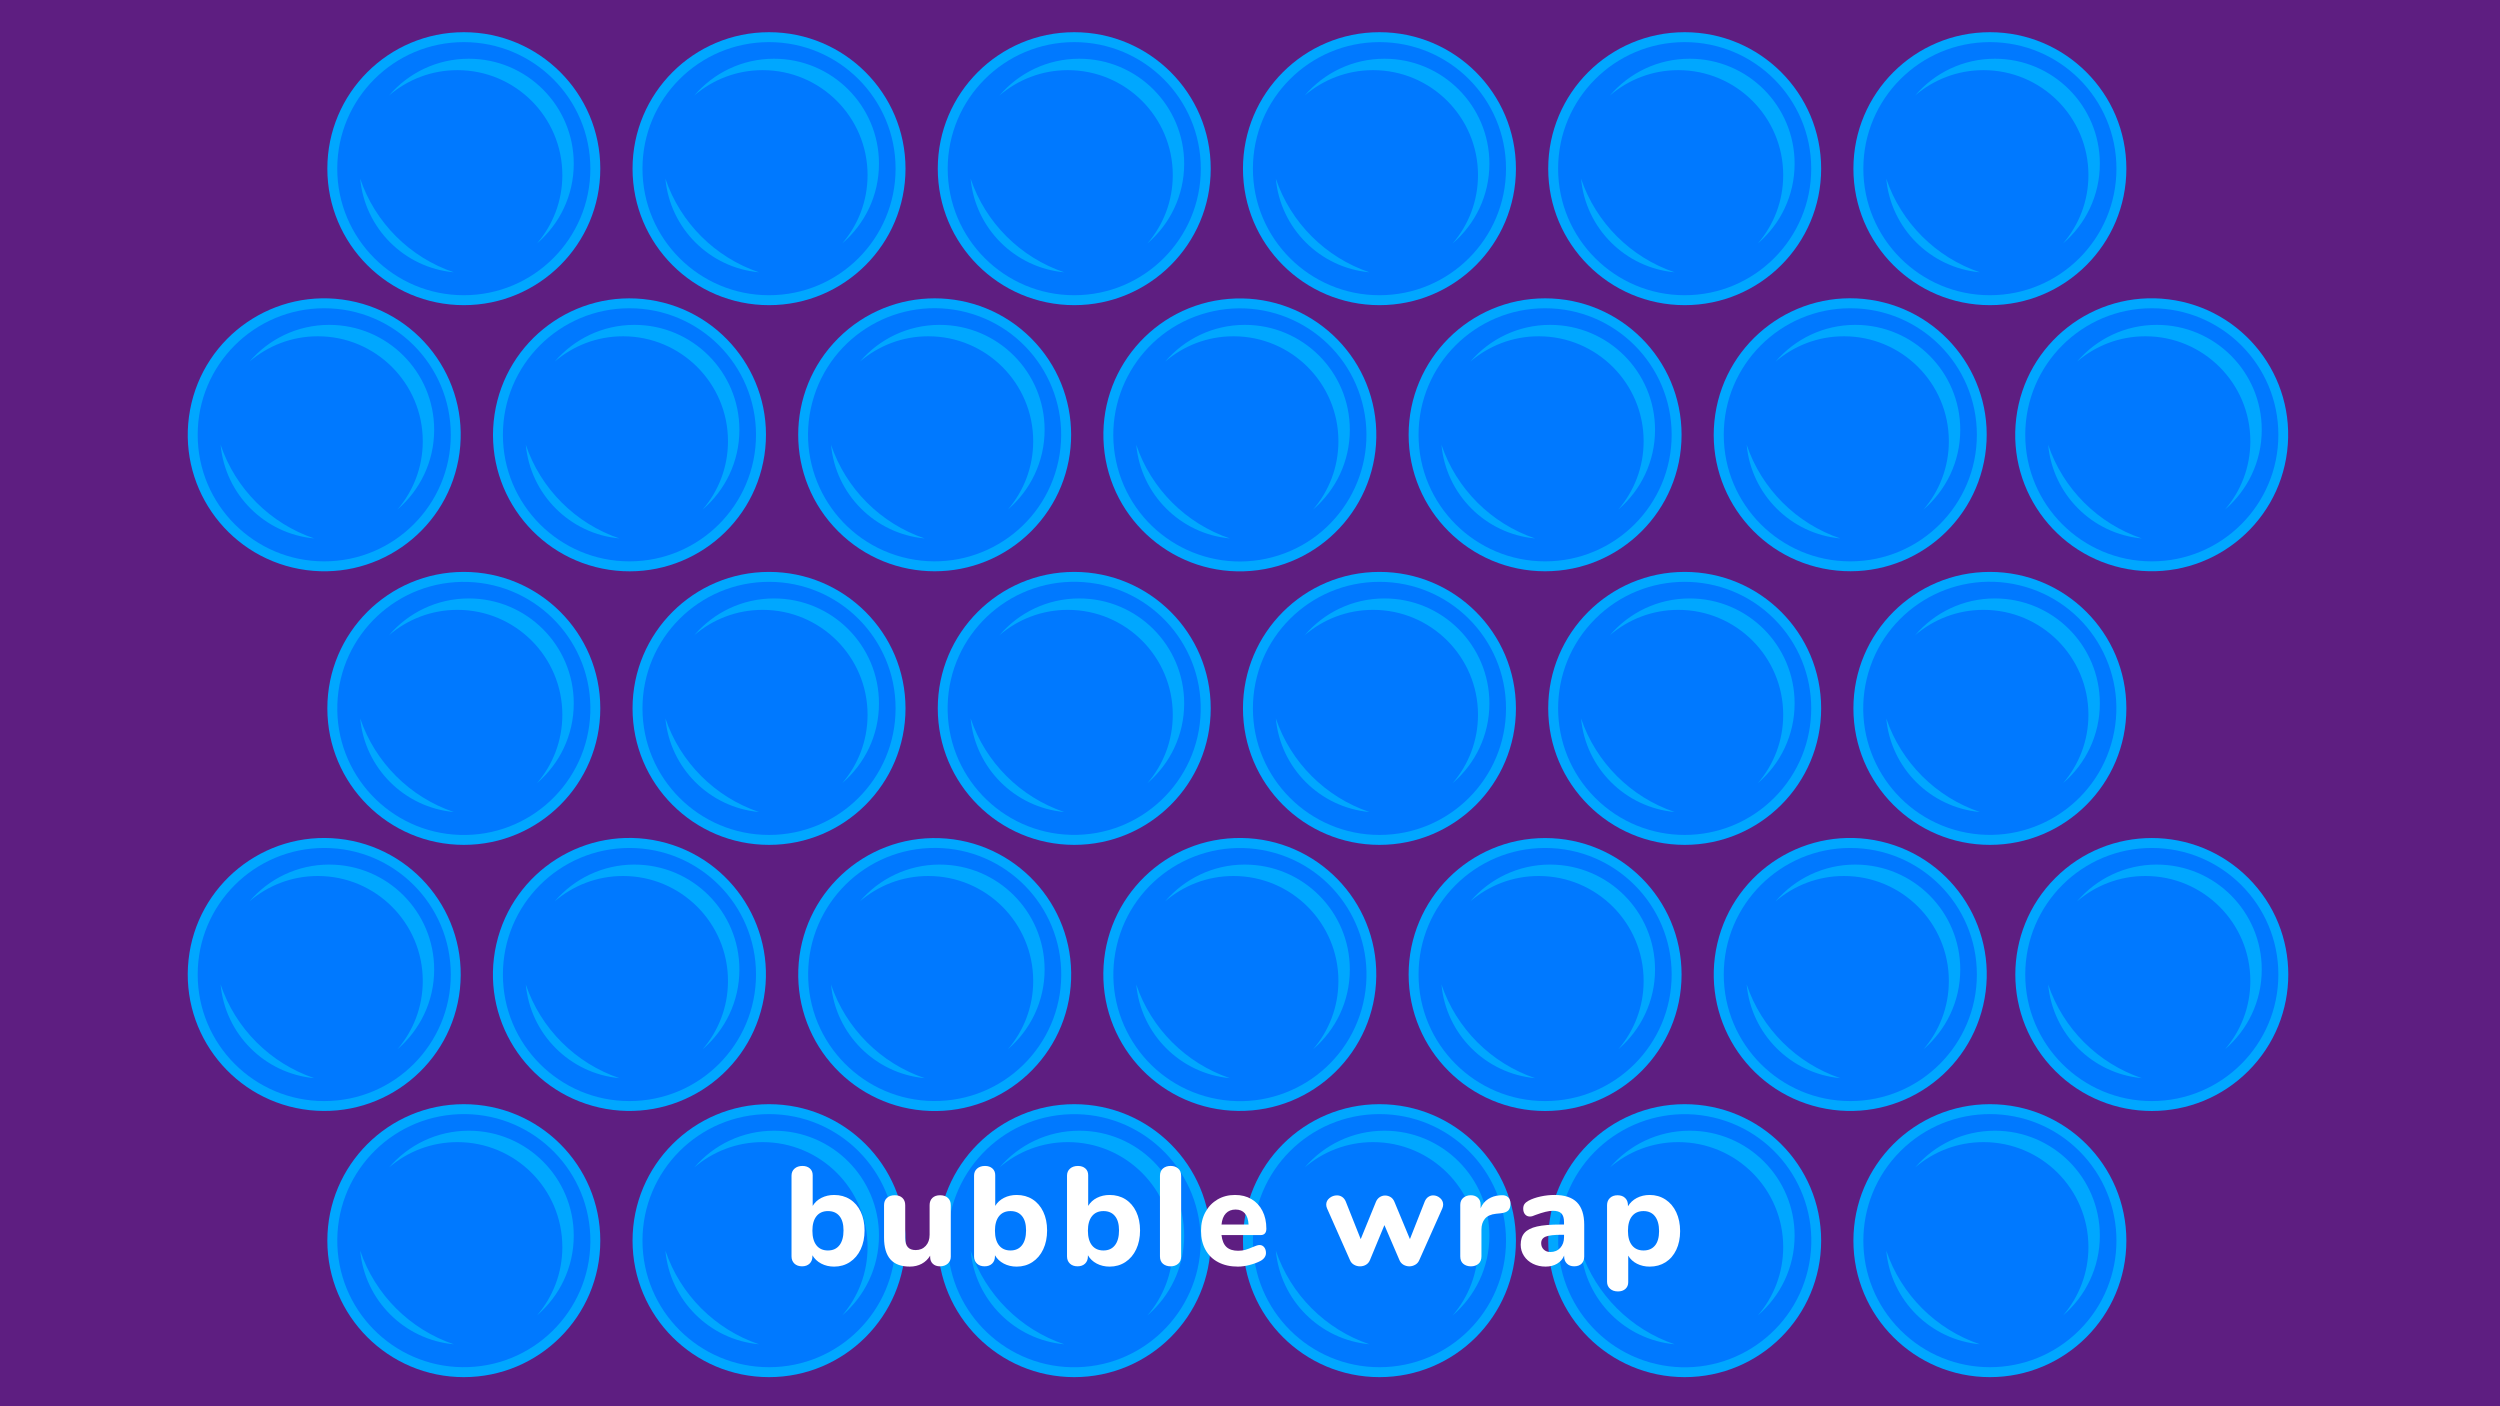 <?xml version="1.0" encoding="UTF-8"?><svg xmlns="http://www.w3.org/2000/svg" viewBox="0 0 1920 1080"><defs><style>.cls-1,.cls-2{fill-rule:evenodd;}.cls-1,.cls-3{fill:#0079ff;}.cls-4{fill:#5e1e81;}.cls-2,.cls-5{fill:#00a7ff;}.cls-6{fill:#fff;}</style></defs><g id="bg"><rect class="cls-4" width="1920" height="1080"/></g><g id="bubble_wrap"><path class="cls-2" d="M461.03,129.54c0,57.89-46.93,104.82-104.81,104.82s-104.82-46.93-104.82-104.82,46.93-104.81,104.82-104.81,104.81,46.93,104.81,104.81Z"/><path class="cls-1" d="M453.4,129.54c0,53.68-43.51,97.19-97.19,97.19s-97.19-43.51-97.19-97.19,43.51-97.19,97.19-97.19,97.19,43.51,97.19,97.19Z"/><path class="cls-2" d="M276.63,137.23c3.52,38.09,33.81,68.38,71.9,71.9-33.77-11.42-60.48-38.12-71.9-71.9Z"/><path class="cls-2" d="M360.04,45.11c-24.49,0-46.41,10.94-61.19,28.17,14.1-12.09,32.4-19.41,52.43-19.41,44.52,0,80.6,36.09,80.6,80.6,0,20.03-7.32,38.33-19.41,52.43,17.24-14.78,28.17-36.7,28.17-61.19,0-44.52-36.09-80.6-80.6-80.6Z"/><path class="cls-2" d="M695.43,129.54c0,57.89-46.93,104.82-104.82,104.82s-104.81-46.93-104.81-104.82,46.93-104.81,104.81-104.81,104.82,46.93,104.82,104.81Z"/><path class="cls-1" d="M687.81,129.54c0,53.68-43.51,97.19-97.19,97.19s-97.19-43.51-97.19-97.19,43.51-97.19,97.19-97.19,97.19,43.51,97.19,97.19Z"/><path class="cls-2" d="M511.03,137.23c3.52,38.09,33.81,68.38,71.9,71.9-33.78-11.42-60.48-38.12-71.9-71.9Z"/><path class="cls-2" d="M594.45,45.11c-24.49,0-46.41,10.94-61.19,28.17,14.1-12.09,32.4-19.41,52.43-19.41,44.51,0,80.6,36.09,80.6,80.6,0,20.03-7.32,38.33-19.41,52.43,17.24-14.78,28.17-36.7,28.17-61.19,0-44.52-36.09-80.6-80.6-80.6Z"/><path class="cls-2" d="M929.84,129.54c0,57.89-46.93,104.82-104.82,104.82s-104.81-46.93-104.81-104.82,46.93-104.81,104.81-104.81,104.82,46.93,104.82,104.81Z"/><path class="cls-1" d="M922.22,129.54c0,53.68-43.51,97.19-97.19,97.19s-97.19-43.51-97.19-97.19,43.51-97.19,97.19-97.19,97.19,43.51,97.19,97.19Z"/><path class="cls-2" d="M745.44,137.23c3.52,38.09,33.81,68.38,71.9,71.9-33.78-11.42-60.48-38.12-71.9-71.9Z"/><path class="cls-2" d="M828.85,45.11c-24.49,0-46.41,10.94-61.19,28.17,14.09-12.09,32.4-19.41,52.43-19.41,44.52,0,80.6,36.09,80.6,80.6,0,20.03-7.32,38.33-19.41,52.43,17.24-14.78,28.17-36.7,28.17-61.19,0-44.52-36.09-80.6-80.6-80.6Z"/><path class="cls-2" d="M1164.24,129.54c0,57.89-46.93,104.82-104.82,104.82s-104.82-46.93-104.82-104.82,46.93-104.81,104.82-104.81,104.82,46.93,104.82,104.81Z"/><path class="cls-1" d="M1156.62,129.54c0,53.68-43.52,97.19-97.19,97.19s-97.19-43.51-97.19-97.19,43.52-97.19,97.19-97.19,97.19,43.51,97.19,97.19Z"/><path class="cls-2" d="M979.84,137.23c3.52,38.09,33.81,68.38,71.9,71.9-33.77-11.42-60.48-38.12-71.9-71.9Z"/><path class="cls-2" d="M1063.26,45.11c-24.49,0-46.41,10.94-61.19,28.17,14.1-12.09,32.41-19.41,52.43-19.41,44.52,0,80.6,36.09,80.6,80.6,0,20.03-7.32,38.33-19.41,52.43,17.24-14.78,28.17-36.7,28.17-61.19,0-44.52-36.09-80.6-80.6-80.6Z"/><path class="cls-2" d="M1398.65,129.54c0,57.89-46.92,104.82-104.81,104.82s-104.81-46.93-104.81-104.82,46.93-104.81,104.81-104.81,104.81,46.93,104.81,104.81Z"/><path class="cls-1" d="M1391.02,129.54c0,53.68-43.52,97.19-97.19,97.19s-97.19-43.51-97.19-97.19,43.51-97.19,97.19-97.19,97.19,43.51,97.19,97.19Z"/><path class="cls-2" d="M1214.25,137.23c3.52,38.09,33.81,68.38,71.9,71.9-33.77-11.42-60.48-38.12-71.9-71.9Z"/><path class="cls-2" d="M1297.66,45.11c-24.49,0-46.41,10.94-61.19,28.17,14.1-12.09,32.4-19.41,52.43-19.41,44.52,0,80.6,36.09,80.6,80.6,0,20.03-7.32,38.33-19.41,52.43,17.24-14.78,28.17-36.7,28.17-61.19,0-44.52-36.08-80.6-80.6-80.6Z"/><path class="cls-2" d="M1633.05,129.54c0,57.89-46.93,104.82-104.81,104.82s-104.82-46.93-104.82-104.82,46.93-104.81,104.82-104.81,104.81,46.93,104.81,104.81Z"/><path class="cls-1" d="M1625.43,129.54c0,53.68-43.51,97.19-97.19,97.19s-97.19-43.51-97.19-97.19,43.51-97.19,97.19-97.19,97.19,43.51,97.19,97.19Z"/><path class="cls-2" d="M1448.65,137.23c3.52,38.09,33.81,68.38,71.9,71.9-33.77-11.42-60.48-38.12-71.9-71.9Z"/><path class="cls-2" d="M1532.07,45.11c-24.49,0-46.41,10.94-61.19,28.17,14.1-12.09,32.4-19.41,52.43-19.41,44.52,0,80.6,36.09,80.6,80.6,0,20.03-7.32,38.33-19.41,52.43,17.24-14.78,28.17-36.7,28.17-61.19,0-44.52-36.09-80.6-80.6-80.6Z"/><circle class="cls-5" cx="249.02" cy="333.93" r="104.81" transform="translate(-124.77 517.8) rotate(-79.48)"/><path class="cls-1" d="M346.21,333.93c0,53.68-43.51,97.19-97.19,97.19s-97.19-43.51-97.19-97.19,43.52-97.19,97.19-97.19,97.19,43.51,97.19,97.19Z"/><path class="cls-2" d="M169.43,341.62c3.52,38.09,33.81,68.38,71.9,71.9-33.78-11.42-60.48-38.12-71.9-71.9Z"/><path class="cls-2" d="M252.84,249.5c-24.49,0-46.41,10.93-61.19,28.17,14.1-12.09,32.4-19.41,52.43-19.41,44.52,0,80.6,36.09,80.6,80.6,0,20.03-7.32,38.33-19.41,52.43,17.23-14.78,28.17-36.7,28.17-61.19,0-44.51-36.09-80.6-80.6-80.6Z"/><circle class="cls-5" cx="483.42" cy="333.93" r="104.81" transform="translate(80.91 761.94) rotate(-81.39)"/><path class="cls-1" d="M580.61,333.93c0,53.68-43.51,97.19-97.19,97.19s-97.19-43.51-97.19-97.19,43.51-97.19,97.19-97.19,97.19,43.51,97.19,97.19Z"/><path class="cls-2" d="M403.83,341.62c3.52,38.09,33.81,68.38,71.9,71.9-33.77-11.42-60.48-38.12-71.9-71.9Z"/><path class="cls-2" d="M487.25,249.5c-24.49,0-46.41,10.93-61.19,28.17,14.1-12.09,32.4-19.41,52.43-19.41,44.51,0,80.6,36.09,80.6,80.6,0,20.03-7.32,38.33-19.41,52.43,17.24-14.78,28.17-36.7,28.17-61.19,0-44.51-36.09-80.6-80.6-80.6Z"/><circle class="cls-5" cx="717.83" cy="333.93" r="104.81" transform="translate(-25.88 605.39) rotate(-45)"/><circle class="cls-3" cx="717.82" cy="333.93" r="97.19" transform="translate(211.24 942.34) rotate(-75.17)"/><path class="cls-2" d="M638.24,341.62c3.52,38.09,33.81,68.38,71.9,71.9-33.77-11.42-60.48-38.12-71.9-71.9Z"/><path class="cls-2" d="M721.66,249.5c-24.49,0-46.41,10.93-61.19,28.17,14.1-12.09,32.4-19.41,52.43-19.41,44.52,0,80.6,36.09,80.6,80.6,0,20.03-7.32,38.33-19.41,52.43,17.24-14.78,28.17-36.7,28.17-61.19,0-44.51-36.09-80.6-80.6-80.6Z"/><circle class="cls-5" cx="952.23" cy="333.93" r="104.81" transform="translate(-24.27 79.56) rotate(-4.72)"/><circle class="cls-3" cx="952.23" cy="333.93" r="97.19" transform="translate(-53.73 254.58) rotate(-14.81)"/><path class="cls-2" d="M872.65,341.62c3.52,38.09,33.81,68.38,71.9,71.9-33.77-11.42-60.48-38.12-71.9-71.9Z"/><path class="cls-2" d="M956.06,249.5c-24.49,0-46.41,10.93-61.19,28.17,14.1-12.09,32.4-19.41,52.43-19.41,44.52,0,80.6,36.09,80.6,80.6,0,20.03-7.32,38.33-19.41,52.43,17.24-14.78,28.17-36.7,28.17-61.19,0-44.51-36.09-80.6-80.6-80.6Z"/><path class="cls-2" d="M1291.45,333.93c0,57.89-46.93,104.81-104.81,104.81s-104.81-46.93-104.81-104.81,46.92-104.81,104.81-104.81,104.81,46.93,104.81,104.81Z"/><path class="cls-1" d="M1283.83,333.93c0,53.68-43.52,97.19-97.19,97.19s-97.19-43.51-97.19-97.19,43.52-97.19,97.19-97.19,97.19,43.51,97.19,97.19Z"/><path class="cls-2" d="M1107.05,341.62c3.52,38.09,33.81,68.38,71.9,71.9-33.77-11.42-60.48-38.12-71.9-71.9Z"/><path class="cls-2" d="M1190.47,249.5c-24.49,0-46.41,10.93-61.19,28.17,14.1-12.09,32.4-19.41,52.43-19.41,44.52,0,80.6,36.09,80.6,80.6,0,20.03-7.32,38.33-19.41,52.43,17.24-14.78,28.17-36.7,28.17-61.19,0-44.51-36.08-80.6-80.6-80.6Z"/><circle class="cls-5" cx="1421.04" cy="333.93" r="104.81" transform="translate(879 1689.31) rotate(-81.43)"/><path class="cls-1" d="M1518.23,333.93c0,53.68-43.52,97.19-97.19,97.19s-97.19-43.51-97.19-97.19,43.52-97.19,97.19-97.19,97.19,43.51,97.19,97.19Z"/><path class="cls-2" d="M1341.45,341.62c3.52,38.09,33.81,68.38,71.9,71.9-33.77-11.42-60.48-38.12-71.9-71.9Z"/><path class="cls-2" d="M1424.87,249.5c-24.49,0-46.41,10.93-61.19,28.17,14.1-12.09,32.4-19.41,52.43-19.41,44.52,0,80.6,36.09,80.6,80.6,0,20.03-7.32,38.33-19.41,52.43,17.24-14.78,28.17-36.7,28.17-61.19,0-44.51-36.09-80.6-80.6-80.6Z"/><path class="cls-2" d="M461.03,544.04c0,57.89-46.93,104.82-104.81,104.82s-104.82-46.93-104.82-104.82,46.93-104.82,104.82-104.82,104.81,46.93,104.81,104.82Z"/><circle class="cls-3" cx="356.21" cy="544.04" r="97.19" transform="translate(-199.38 881.95) rotate(-88.09)"/><path class="cls-2" d="M276.63,551.73c3.52,38.09,33.81,68.38,71.9,71.9-33.77-11.42-60.48-38.12-71.9-71.9Z"/><path class="cls-2" d="M360.04,459.61c-24.49,0-46.41,10.94-61.19,28.17,14.1-12.09,32.4-19.41,52.43-19.41,44.52,0,80.6,36.09,80.6,80.6,0,20.03-7.32,38.34-19.41,52.43,17.24-14.78,28.17-36.7,28.17-61.19,0-44.52-36.09-80.6-80.6-80.6Z"/><path class="cls-2" d="M695.43,544.04c0,57.89-46.93,104.82-104.82,104.82s-104.81-46.93-104.81-104.82,46.93-104.82,104.81-104.82,104.82,46.93,104.82,104.82Z"/><path class="cls-1" d="M687.81,544.04c0,53.68-43.51,97.19-97.19,97.19s-97.19-43.51-97.19-97.19,43.51-97.19,97.19-97.19,97.19,43.51,97.19,97.19Z"/><path class="cls-2" d="M511.03,551.73c3.52,38.09,33.81,68.38,71.9,71.9-33.78-11.42-60.48-38.12-71.9-71.9Z"/><path class="cls-2" d="M594.45,459.61c-24.49,0-46.41,10.94-61.19,28.17,14.1-12.09,32.4-19.41,52.43-19.41,44.51,0,80.6,36.09,80.6,80.6,0,20.03-7.32,38.34-19.41,52.43,17.24-14.78,28.17-36.7,28.17-61.19,0-44.52-36.09-80.6-80.6-80.6Z"/><path class="cls-2" d="M929.84,544.04c0,57.89-46.93,104.82-104.82,104.82s-104.81-46.93-104.81-104.82,46.93-104.82,104.81-104.82,104.82,46.93,104.82,104.82Z"/><circle class="cls-3" cx="825.02" cy="544.04" r="97.19" transform="translate(260.51 1355.19) rotate(-88.57)"/><path class="cls-2" d="M745.44,551.73c3.52,38.09,33.81,68.38,71.9,71.9-33.78-11.42-60.48-38.12-71.9-71.9Z"/><path class="cls-2" d="M828.85,459.61c-24.49,0-46.41,10.94-61.19,28.17,14.09-12.09,32.4-19.41,52.43-19.41,44.52,0,80.6,36.09,80.6,80.6,0,20.03-7.32,38.34-19.41,52.43,17.24-14.78,28.17-36.7,28.17-61.19,0-44.52-36.09-80.6-80.6-80.6Z"/><path class="cls-2" d="M1164.24,544.04c0,57.89-46.93,104.82-104.82,104.82s-104.82-46.93-104.82-104.82,46.93-104.82,104.82-104.82,104.82,46.93,104.82,104.82Z"/><path class="cls-1" d="M1156.62,544.04c0,53.68-43.52,97.19-97.19,97.19s-97.19-43.51-97.19-97.19,43.52-97.19,97.19-97.19,97.19,43.51,97.19,97.19Z"/><path class="cls-2" d="M979.84,551.73c3.52,38.09,33.81,68.38,71.9,71.9-33.77-11.42-60.48-38.12-71.9-71.9Z"/><path class="cls-2" d="M1063.26,459.61c-24.49,0-46.41,10.94-61.19,28.17,14.1-12.09,32.41-19.41,52.43-19.41,44.52,0,80.6,36.09,80.6,80.6,0,20.03-7.32,38.34-19.41,52.43,17.24-14.78,28.17-36.7,28.17-61.19,0-44.52-36.09-80.6-80.6-80.6Z"/><path class="cls-2" d="M1398.65,544.04c0,57.89-46.92,104.82-104.81,104.82s-104.81-46.93-104.81-104.82,46.93-104.82,104.81-104.82,104.81,46.93,104.81,104.82Z"/><circle class="cls-3" cx="1293.83" cy="544.04" r="97.19" transform="translate(-5.74 1074.22) rotate(-45)"/><path class="cls-2" d="M1214.25,551.73c3.52,38.09,33.81,68.38,71.9,71.9-33.77-11.42-60.48-38.12-71.9-71.9Z"/><path class="cls-2" d="M1297.66,459.61c-24.49,0-46.41,10.94-61.19,28.17,14.1-12.09,32.4-19.41,52.43-19.41,44.52,0,80.6,36.09,80.6,80.6,0,20.03-7.32,38.34-19.41,52.43,17.24-14.78,28.17-36.7,28.17-61.19,0-44.52-36.08-80.6-80.6-80.6Z"/><path class="cls-2" d="M1633.05,544.04c0,57.89-46.93,104.82-104.81,104.82s-104.82-46.93-104.82-104.82,46.93-104.82,104.82-104.82,104.81,46.93,104.81,104.82Z"/><circle class="cls-3" cx="1528.24" cy="544.04" r="97.19" transform="translate(643.11 1903.46) rotate(-76.53)"/><path class="cls-2" d="M1448.65,551.73c3.52,38.09,33.81,68.38,71.9,71.9-33.77-11.42-60.48-38.12-71.9-71.9Z"/><path class="cls-2" d="M1532.07,459.61c-24.49,0-46.41,10.94-61.19,28.17,14.1-12.09,32.4-19.41,52.43-19.41,44.52,0,80.6,36.09,80.6,80.6,0,20.03-7.32,38.34-19.41,52.43,17.24-14.78,28.17-36.7,28.17-61.19,0-44.52-36.09-80.6-80.6-80.6Z"/><path class="cls-2" d="M461.03,952.82c0,57.89-46.93,104.82-104.81,104.82s-104.82-46.93-104.82-104.82,46.93-104.81,104.82-104.81,104.81,46.92,104.81,104.81Z"/><circle class="cls-3" cx="356.21" cy="952.82" r="97.19" transform="translate(-36.3 14.37) rotate(-2.2)"/><path class="cls-2" d="M276.63,960.51c3.52,38.09,33.81,68.38,71.9,71.9-33.77-11.42-60.48-38.12-71.9-71.9Z"/><path class="cls-2" d="M360.04,868.39c-24.49,0-46.41,10.94-61.19,28.17,14.1-12.1,32.4-19.41,52.43-19.41,44.52,0,80.6,36.08,80.6,80.6,0,20.03-7.32,38.33-19.41,52.43,17.24-14.78,28.17-36.7,28.17-61.19,0-44.51-36.09-80.6-80.6-80.6Z"/><path class="cls-2" d="M695.43,952.82c0,57.89-46.93,104.82-104.82,104.82s-104.81-46.93-104.81-104.82,46.93-104.81,104.81-104.81,104.82,46.92,104.82,104.81Z"/><path class="cls-1" d="M687.81,952.82c0,53.68-43.51,97.19-97.19,97.19s-97.19-43.51-97.19-97.19,43.51-97.19,97.19-97.19,97.19,43.51,97.19,97.19Z"/><path class="cls-2" d="M511.03,960.51c3.52,38.09,33.81,68.38,71.9,71.9-33.78-11.42-60.48-38.12-71.9-71.9Z"/><path class="cls-2" d="M594.45,868.39c-24.49,0-46.41,10.94-61.19,28.17,14.1-12.1,32.4-19.41,52.43-19.41,44.51,0,80.6,36.08,80.6,80.6,0,20.03-7.32,38.33-19.41,52.43,17.24-14.78,28.17-36.7,28.17-61.19,0-44.51-36.09-80.6-80.6-80.6Z"/><path class="cls-2" d="M929.84,952.82c0,57.89-46.93,104.82-104.82,104.82s-104.81-46.93-104.81-104.82,46.93-104.81,104.81-104.81,104.82,46.92,104.82,104.81Z"/><circle class="cls-3" cx="825.02" cy="952.82" r="97.19" transform="translate(-26.17 23.3) rotate(-1.59)"/><path class="cls-2" d="M745.44,960.51c3.52,38.09,33.81,68.38,71.9,71.9-33.78-11.42-60.48-38.12-71.9-71.9Z"/><path class="cls-2" d="M828.85,868.39c-24.49,0-46.41,10.94-61.19,28.17,14.09-12.1,32.4-19.41,52.43-19.41,44.52,0,80.6,36.08,80.6,80.6,0,20.03-7.32,38.33-19.41,52.43,17.24-14.78,28.17-36.7,28.17-61.19,0-44.51-36.09-80.6-80.6-80.6Z"/><path class="cls-2" d="M1164.24,952.82c0,57.89-46.93,104.82-104.82,104.82s-104.82-46.93-104.82-104.82,46.93-104.81,104.82-104.81,104.82,46.92,104.82,104.81Z"/><path class="cls-1" d="M1156.62,952.82c0,53.68-43.52,97.19-97.19,97.19s-97.19-43.51-97.19-97.19,43.52-97.19,97.19-97.19,97.19,43.51,97.19,97.19Z"/><path class="cls-2" d="M979.84,960.51c3.52,38.09,33.81,68.38,71.9,71.9-33.77-11.42-60.48-38.12-71.9-71.9Z"/><path class="cls-2" d="M1063.26,868.39c-24.49,0-46.41,10.94-61.19,28.17,14.1-12.1,32.41-19.41,52.43-19.41,44.52,0,80.6,36.08,80.6,80.6,0,20.03-7.32,38.33-19.41,52.43,17.24-14.78,28.17-36.7,28.17-61.19,0-44.51-36.09-80.6-80.6-80.6Z"/><path class="cls-2" d="M1398.65,952.82c0,57.89-46.92,104.82-104.81,104.82s-104.81-46.93-104.81-104.82,46.93-104.81,104.81-104.81,104.81,46.92,104.81,104.81Z"/><circle class="cls-3" cx="1293.83" cy="952.82" r="97.19" transform="translate(72.62 1997.09) rotate(-76.9)"/><path class="cls-2" d="M1214.25,960.51c3.52,38.09,33.81,68.38,71.9,71.9-33.77-11.42-60.48-38.12-71.9-71.9Z"/><path class="cls-2" d="M1297.66,868.39c-24.49,0-46.41,10.94-61.19,28.17,14.1-12.1,32.4-19.41,52.43-19.41,44.52,0,80.6,36.08,80.6,80.6,0,20.03-7.32,38.33-19.41,52.43,17.24-14.78,28.17-36.7,28.17-61.19,0-44.51-36.08-80.6-80.6-80.6Z"/><path class="cls-2" d="M1633.05,952.82c0,57.89-46.93,104.82-104.81,104.82s-104.82-46.93-104.82-104.82,46.93-104.81,104.82-104.81,104.81,46.92,104.81,104.81Z"/><circle class="cls-3" cx="1528.24" cy="952.82" r="97.19" transform="translate(-226.13 1359.7) rotate(-45)"/><path class="cls-2" d="M1448.65,960.51c3.52,38.09,33.81,68.38,71.9,71.9-33.77-11.42-60.48-38.12-71.9-71.9Z"/><path class="cls-2" d="M1532.07,868.39c-24.49,0-46.41,10.94-61.19,28.17,14.1-12.1,32.4-19.41,52.43-19.41,44.52,0,80.6,36.08,80.6,80.6,0,20.03-7.32,38.33-19.41,52.43,17.24-14.78,28.17-36.7,28.17-61.19,0-44.51-36.09-80.6-80.6-80.6Z"/><circle class="cls-5" cx="249.02" cy="748.43" r="104.82" transform="translate(-521.73 916.07) rotate(-83.87)"/><path class="cls-1" d="M346.21,748.43c0,53.68-43.51,97.19-97.19,97.19s-97.19-43.51-97.19-97.19,43.52-97.19,97.19-97.19,97.19,43.52,97.19,97.19Z"/><path class="cls-2" d="M169.43,756.12c3.52,38.09,33.81,68.38,71.9,71.9-33.78-11.42-60.48-38.12-71.9-71.9Z"/><path class="cls-2" d="M252.84,664c-24.49,0-46.41,10.94-61.19,28.18,14.1-12.09,32.4-19.41,52.43-19.41,44.52,0,80.6,36.09,80.6,80.6,0,20.03-7.32,38.33-19.41,52.43,17.23-14.78,28.17-36.7,28.17-61.19,0-44.52-36.09-80.6-80.6-80.6Z"/><circle class="cls-5" cx="483.42" cy="748.43" r="104.82" transform="translate(-353.48 1054.11) rotate(-77.21)"/><path class="cls-1" d="M580.61,748.43c0,53.68-43.51,97.19-97.19,97.19s-97.19-43.51-97.19-97.19,43.51-97.19,97.19-97.19,97.19,43.52,97.19,97.19Z"/><path class="cls-2" d="M403.83,756.12c3.52,38.09,33.81,68.38,71.9,71.9-33.77-11.42-60.48-38.12-71.9-71.9Z"/><path class="cls-2" d="M487.25,664c-24.49,0-46.41,10.94-61.19,28.18,14.1-12.09,32.4-19.41,52.43-19.41,44.51,0,80.6,36.09,80.6,80.6,0,20.03-7.32,38.33-19.41,52.43,17.24-14.78,28.17-36.7,28.17-61.19,0-44.52-36.09-80.6-80.6-80.6Z"/><circle class="cls-5" cx="717.83" cy="748.43" r="104.82" transform="translate(-55.65 1439.19) rotate(-87.96)"/><circle class="cls-3" cx="717.82" cy="748.43" r="97.19" transform="translate(-30.43 30.42) rotate(-2.38)"/><path class="cls-2" d="M638.24,756.12c3.52,38.09,33.81,68.38,71.9,71.9-33.77-11.42-60.48-38.12-71.9-71.9Z"/><path class="cls-2" d="M721.66,664c-24.49,0-46.41,10.94-61.19,28.18,14.1-12.09,32.4-19.41,52.43-19.41,44.52,0,80.6,36.09,80.6,80.6,0,20.03-7.32,38.33-19.41,52.43,17.24-14.78,28.17-36.7,28.17-61.19,0-44.52-36.09-80.6-80.6-80.6Z"/><circle class="cls-5" cx="952.23" cy="748.43" r="104.82" transform="translate(191.67 1691) rotate(-89.27)"/><circle class="cls-3" cx="952.23" cy="748.43" r="97.19" transform="translate(7.49 1506.3) rotate(-76.9)"/><path class="cls-2" d="M872.65,756.12c3.52,38.09,33.81,68.38,71.9,71.9-33.77-11.42-60.48-38.12-71.9-71.9Z"/><path class="cls-2" d="M956.06,664c-24.49,0-46.41,10.94-61.19,28.18,14.1-12.09,32.4-19.41,52.43-19.41,44.52,0,80.6,36.09,80.6,80.6,0,20.03-7.32,38.33-19.41,52.43,17.24-14.78,28.17-36.7,28.17-61.19,0-44.52-36.09-80.6-80.6-80.6Z"/><path class="cls-2" d="M1291.45,748.43c0,57.89-46.93,104.82-104.81,104.82s-104.81-46.93-104.81-104.82,46.92-104.81,104.81-104.81,104.81,46.93,104.81,104.81Z"/><path class="cls-1" d="M1283.83,748.43c0,53.68-43.52,97.19-97.19,97.19s-97.19-43.51-97.19-97.19,43.52-97.19,97.19-97.19,97.19,43.52,97.19,97.19Z"/><path class="cls-2" d="M1107.05,756.12c3.52,38.09,33.81,68.38,71.9,71.9-33.77-11.42-60.48-38.12-71.9-71.9Z"/><path class="cls-2" d="M1190.47,664c-24.49,0-46.41,10.94-61.19,28.18,14.1-12.09,32.4-19.41,52.43-19.41,44.52,0,80.6,36.09,80.6,80.6,0,20.03-7.32,38.33-19.41,52.43,17.24-14.78,28.17-36.7,28.17-61.19,0-44.52-36.08-80.6-80.6-80.6Z"/><circle class="cls-5" cx="1421.04" cy="748.43" r="104.82" transform="translate(370.38 1963.18) rotate(-76.92)"/><path class="cls-1" d="M1518.23,748.43c0,53.68-43.52,97.19-97.19,97.19s-97.19-43.51-97.19-97.19,43.52-97.19,97.19-97.19,97.19,43.52,97.19,97.19Z"/><path class="cls-2" d="M1341.45,756.12c3.52,38.09,33.81,68.38,71.9,71.9-33.77-11.42-60.48-38.12-71.9-71.9Z"/><path class="cls-2" d="M1424.87,664c-24.49,0-46.41,10.94-61.19,28.18,14.1-12.09,32.4-19.41,52.43-19.41,44.52,0,80.6,36.09,80.6,80.6,0,20.03-7.32,38.33-19.41,52.43,17.24-14.78,28.17-36.7,28.17-61.19,0-44.52-36.09-80.6-80.6-80.6Z"/><circle class="cls-5" cx="1652.59" cy="333.93" r="104.81" transform="translate(1118.82 1933.2) rotate(-82.97)"/><path class="cls-1" d="M1749.78,333.93c0,53.68-43.52,97.19-97.19,97.19s-97.19-43.51-97.19-97.19,43.52-97.19,97.19-97.19,97.19,43.51,97.19,97.19Z"/><path class="cls-2" d="M1573,341.62c3.52,38.09,33.81,68.38,71.9,71.9-33.77-11.42-60.48-38.12-71.9-71.9Z"/><path class="cls-2" d="M1656.42,249.5c-24.49,0-46.41,10.93-61.19,28.17,14.1-12.09,32.4-19.41,52.43-19.41,44.52,0,80.6,36.09,80.6,80.6,0,20.03-7.32,38.33-19.41,52.43,17.24-14.78,28.17-36.7,28.17-61.19,0-44.51-36.08-80.6-80.6-80.6Z"/><circle class="cls-5" cx="1652.59" cy="748.43" r="104.82" transform="translate(-45.19 1387.76) rotate(-45)"/><path class="cls-1" d="M1749.78,748.43c0,53.68-43.52,97.19-97.19,97.19s-97.19-43.51-97.19-97.19,43.52-97.19,97.19-97.19,97.19,43.52,97.19,97.19Z"/><path class="cls-2" d="M1573,756.12c3.52,38.09,33.81,68.38,71.9,71.9-33.77-11.42-60.48-38.12-71.9-71.9Z"/><path class="cls-2" d="M1656.42,664c-24.49,0-46.41,10.94-61.19,28.18,14.1-12.09,32.4-19.41,52.43-19.41,44.52,0,80.6,36.09,80.6,80.6,0,20.03-7.32,38.33-19.41,52.43,17.24-14.78,28.17-36.7,28.17-61.19,0-44.52-36.08-80.6-80.6-80.6Z"/><path class="cls-6" d="M652.78,921.07c3.52,2.23,6.26,5.4,8.24,9.53,1.97,4.13,2.96,8.92,2.96,14.38s-.99,10.28-2.96,14.48c-1.97,4.2-4.74,7.47-8.29,9.8-3.55,2.33-7.59,3.5-12.11,3.5-3.66,0-6.96-.77-9.91-2.32-2.94-1.54-5.21-3.68-6.78-6.41v.86c0,2.3-.72,4.15-2.15,5.54-1.44,1.4-3.38,2.1-5.81,2.1s-4.4-.7-5.87-2.1c-1.47-1.4-2.21-3.25-2.21-5.54v-62.02c0-2.22.77-4.02,2.32-5.38,1.54-1.36,3.57-2.05,6.08-2.05,2.37,0,4.27.65,5.71,1.94,1.44,1.29,2.15,3.01,2.15,5.17v23.58c1.58-2.66,3.82-4.72,6.73-6.19,2.91-1.47,6.15-2.21,9.75-2.21,4.59,0,8.65,1.11,12.17,3.34ZM644.7,956.33c2.08-2.69,3.12-6.48,3.12-11.36s-1.04-8.49-3.12-11.04c-2.08-2.55-5.03-3.82-8.83-3.82s-6.75,1.31-8.83,3.93c-2.08,2.62-3.12,6.34-3.12,11.14s1.04,8.63,3.12,11.25c2.08,2.62,5.02,3.93,8.83,3.93s6.75-1.35,8.83-4.04Z"/><path class="cls-6" d="M727.99,919.99c1.47,1.36,2.21,3.23,2.21,5.6v39.52c0,2.23-.77,4.02-2.32,5.38-1.54,1.36-3.54,2.05-5.98,2.05-2.3,0-4.13-.65-5.49-1.94-1.37-1.29-2.05-3.01-2.05-5.17v-1.08c-1.65,2.73-3.82,4.81-6.51,6.25-2.69,1.43-5.73,2.15-9.1,2.15-6.68,0-11.65-1.85-14.91-5.54-3.27-3.7-4.9-9.28-4.9-16.74v-24.87c0-2.37.74-4.23,2.21-5.6,1.47-1.36,3.46-2.05,5.98-2.05s4.49.68,5.92,2.05c1.43,1.36,2.15,3.23,2.15,5.6v25.2c0,3.16.66,5.49,1.99,7,1.33,1.51,3.35,2.26,6.08,2.26,3.16,0,5.72-1.08,7.7-3.23,1.97-2.15,2.96-4.99,2.96-8.51v-22.72c0-2.37.72-4.23,2.15-5.6,1.43-1.36,3.41-2.05,5.92-2.05s4.5.68,5.98,2.05Z"/><path class="cls-6" d="M792.97,921.07c3.52,2.23,6.26,5.4,8.24,9.53,1.97,4.13,2.96,8.92,2.96,14.38s-.99,10.28-2.96,14.48c-1.97,4.2-4.74,7.47-8.29,9.8-3.55,2.33-7.59,3.5-12.11,3.5-3.66,0-6.96-.77-9.91-2.32-2.94-1.54-5.21-3.68-6.78-6.41v.86c0,2.3-.72,4.15-2.15,5.54-1.44,1.4-3.38,2.1-5.81,2.1s-4.4-.7-5.87-2.1c-1.47-1.4-2.21-3.25-2.21-5.54v-62.02c0-2.22.77-4.02,2.32-5.38,1.54-1.36,3.57-2.05,6.08-2.05,2.37,0,4.27.65,5.71,1.94,1.44,1.29,2.15,3.01,2.15,5.17v23.58c1.58-2.66,3.82-4.72,6.73-6.19,2.91-1.47,6.15-2.21,9.75-2.21,4.59,0,8.65,1.11,12.17,3.34ZM784.9,956.33c2.08-2.69,3.12-6.48,3.12-11.36s-1.04-8.49-3.12-11.04c-2.08-2.55-5.03-3.82-8.83-3.82s-6.75,1.31-8.83,3.93c-2.08,2.62-3.12,6.34-3.12,11.14s1.04,8.63,3.12,11.25c2.08,2.62,5.02,3.93,8.83,3.93s6.75-1.35,8.83-4.04Z"/><path class="cls-6" d="M864.36,921.07c3.52,2.23,6.26,5.4,8.24,9.53,1.97,4.13,2.96,8.92,2.96,14.38s-.99,10.28-2.96,14.48c-1.97,4.2-4.74,7.47-8.29,9.8-3.55,2.33-7.59,3.5-12.11,3.5-3.66,0-6.96-.77-9.91-2.32-2.94-1.54-5.21-3.68-6.78-6.41v.86c0,2.3-.72,4.15-2.15,5.54-1.44,1.4-3.38,2.1-5.81,2.1s-4.4-.7-5.87-2.1c-1.47-1.4-2.21-3.25-2.21-5.54v-62.02c0-2.22.77-4.02,2.32-5.38,1.54-1.36,3.57-2.05,6.08-2.05,2.37,0,4.27.65,5.71,1.94,1.44,1.29,2.15,3.01,2.15,5.17v23.58c1.58-2.66,3.82-4.72,6.73-6.19,2.91-1.47,6.15-2.21,9.75-2.21,4.59,0,8.65,1.11,12.17,3.34ZM856.29,956.33c2.08-2.69,3.12-6.48,3.12-11.36s-1.04-8.49-3.12-11.04c-2.08-2.55-5.03-3.82-8.83-3.82s-6.75,1.31-8.83,3.93c-2.08,2.62-3.12,6.34-3.12,11.14s1.04,8.63,3.12,11.25c2.08,2.62,5.02,3.93,8.83,3.93s6.75-1.35,8.83-4.04Z"/><path class="cls-6" d="M893.17,970.6c-1.54-1.29-2.32-3.19-2.32-5.71v-61.81c0-2.51.77-4.42,2.32-5.71,1.54-1.29,3.5-1.94,5.87-1.94s4.22.65,5.76,1.94c1.54,1.29,2.32,3.19,2.32,5.71v61.81c0,2.51-.77,4.42-2.32,5.71-1.54,1.29-3.46,1.94-5.76,1.94s-4.33-.65-5.87-1.94Z"/><path class="cls-6" d="M970.91,957.89c.9,1.15,1.35,2.62,1.35,4.42,0,1.22-.36,2.35-1.08,3.39-.72,1.04-1.72,1.92-3.02,2.64-2.44,1.29-5.28,2.35-8.51,3.18-3.23.82-6.21,1.24-8.94,1.24-5.74,0-10.75-1.11-15.02-3.34-4.27-2.22-7.56-5.4-9.85-9.53-2.3-4.13-3.45-8.99-3.45-14.59s1.11-10.16,3.34-14.32c2.22-4.16,5.31-7.41,9.26-9.75,3.95-2.33,8.43-3.5,13.46-3.5s9.03,1.06,12.65,3.18c3.62,2.12,6.44,5.13,8.45,9.04,2.01,3.91,3.01,8.49,3.01,13.73,0,1.58-.38,2.78-1.13,3.61-.75.83-1.81,1.24-3.18,1.24h-30.15c.5,4.24,1.79,7.31,3.88,9.21,2.08,1.9,5.06,2.85,8.94,2.85,2.08,0,3.95-.25,5.6-.75,1.65-.5,3.48-1.18,5.49-2.05,1-.43,1.97-.81,2.91-1.13.93-.32,1.76-.48,2.48-.48,1.44,0,2.6.58,3.5,1.72ZM941.46,931.89c-1.87,1.97-2.98,4.83-3.34,8.56h20.78c-.22-3.8-1.17-6.68-2.85-8.61-1.69-1.94-4.08-2.91-7.16-2.91s-5.56.99-7.43,2.96Z"/><path class="cls-6" d="M1096.94,919.23c1.15-.79,2.37-1.18,3.66-1.18,2.01,0,3.8.68,5.38,2.05,1.58,1.36,2.37,3.05,2.37,5.06,0,.86-.21,1.83-.65,2.91l-17.66,39.63c-.65,1.58-1.69,2.78-3.12,3.61-1.44.82-2.94,1.24-4.52,1.24s-3.18-.41-4.58-1.24c-1.4-.83-2.42-2.03-3.07-3.61l-11.52-26.81-11.09,26.81c-.65,1.58-1.65,2.78-3.02,3.61-1.36.82-2.91,1.24-4.63,1.24s-3.2-.41-4.63-1.24c-1.44-.83-2.48-2.03-3.12-3.61l-17.55-39.63c-.43-1-.65-1.97-.65-2.91,0-2.01.84-3.7,2.53-5.06,1.69-1.36,3.61-2.05,5.76-2.05,1.44,0,2.75.4,3.93,1.18,1.18.79,2.1,1.94,2.75,3.45l11.52,28.97,11.74-28.75c.65-1.51,1.6-2.67,2.85-3.5,1.25-.82,2.64-1.24,4.15-1.24s2.91.4,4.2,1.18c1.29.79,2.26,1.98,2.91,3.55l11.95,28.75,11.41-28.97c.65-1.51,1.54-2.65,2.69-3.45Z"/><path class="cls-6" d="M1158.16,919.4c1.26,1.11,1.88,2.78,1.88,5.01,0,2.37-.58,4.13-1.72,5.28s-3.2,1.87-6.14,2.15l-3.23.32c-3.95.43-6.8,1.72-8.56,3.88-1.76,2.15-2.64,4.92-2.64,8.29v20.57c0,2.51-.77,4.42-2.32,5.71-1.54,1.29-3.46,1.94-5.76,1.94s-4.33-.65-5.87-1.94c-1.54-1.29-2.32-3.19-2.32-5.71v-39.52c0-2.37.79-4.2,2.37-5.49,1.58-1.29,3.48-1.94,5.71-1.94s3.95.63,5.38,1.88c1.43,1.26,2.15,3,2.15,5.22v2.91c1.29-3.09,3.25-5.45,5.87-7.11,2.62-1.65,5.47-2.58,8.56-2.8l1.51-.11c2.15-.14,3.86.34,5.11,1.45Z"/><path class="cls-6" d="M1211.08,923.38c3.73,3.77,5.6,9.53,5.6,17.28v24.33c0,2.37-.68,4.22-2.05,5.55-1.37,1.33-3.27,1.99-5.71,1.99-2.3,0-4.15-.7-5.55-2.1s-2.1-3.21-2.1-5.44v-.75c-1.08,2.66-2.87,4.74-5.38,6.25-2.51,1.51-5.46,2.26-8.83,2.26-3.59,0-6.84-.72-9.75-2.15-2.91-1.44-5.21-3.45-6.89-6.03-1.69-2.58-2.53-5.45-2.53-8.61,0-3.88.99-6.93,2.96-9.15,1.97-2.22,5.15-3.84,9.53-4.85,4.38-1,10.37-1.51,17.98-1.51h2.8v-1.94c0-3.01-.67-5.2-1.99-6.57-1.33-1.36-3.54-2.05-6.62-2.05s-7.54,1.08-13.35,3.23c-1.65.79-3.05,1.18-4.2,1.18-1.58,0-2.84-.56-3.77-1.67-.93-1.11-1.4-2.57-1.4-4.36,0-1.44.32-2.62.97-3.55.65-.93,1.69-1.79,3.12-2.58,2.51-1.36,5.58-2.44,9.21-3.23,3.62-.79,7.2-1.18,10.71-1.18,7.75,0,13.5,1.88,17.23,5.65ZM1198.27,958.38c1.94-2.12,2.91-4.86,2.91-8.24v-1.83h-1.83c-5.81,0-9.89.47-12.22,1.4-2.33.93-3.5,2.62-3.5,5.06,0,2.01.66,3.64,1.99,4.9,1.33,1.26,3,1.88,5.01,1.88,3.16,0,5.71-1.06,7.65-3.18Z"/><path class="cls-6" d="M1279.08,921.23c3.55,2.33,6.32,5.6,8.29,9.8,1.97,4.2,2.96,9.03,2.96,14.48s-.99,10.25-2.96,14.38c-1.97,4.13-4.72,7.3-8.24,9.53-3.52,2.23-7.57,3.34-12.17,3.34-3.59,0-6.84-.74-9.75-2.21-2.91-1.47-5.15-3.54-6.73-6.19v20.35c0,2.15-.72,3.88-2.15,5.17-1.44,1.29-3.34,1.94-5.71,1.94-2.51,0-4.54-.68-6.08-2.05-1.54-1.36-2.32-3.16-2.32-5.38v-58.79c0-2.3.74-4.15,2.21-5.54,1.47-1.4,3.43-2.1,5.87-2.1s4.38.7,5.81,2.1c1.44,1.4,2.15,3.25,2.15,5.54v.86c1.58-2.73,3.84-4.86,6.78-6.41,2.94-1.54,6.25-2.32,9.91-2.32,4.52,0,8.56,1.17,12.11,3.5ZM1271.05,956.55c2.08-2.55,3.12-6.23,3.12-11.04s-1.04-8.67-3.12-11.36c-2.08-2.69-5.03-4.04-8.83-4.04s-6.75,1.31-8.83,3.93c-2.08,2.62-3.12,6.37-3.12,11.25s1.04,8.53,3.12,11.14c2.08,2.62,5.02,3.93,8.83,3.93s6.75-1.27,8.83-3.82Z"/></g></svg>